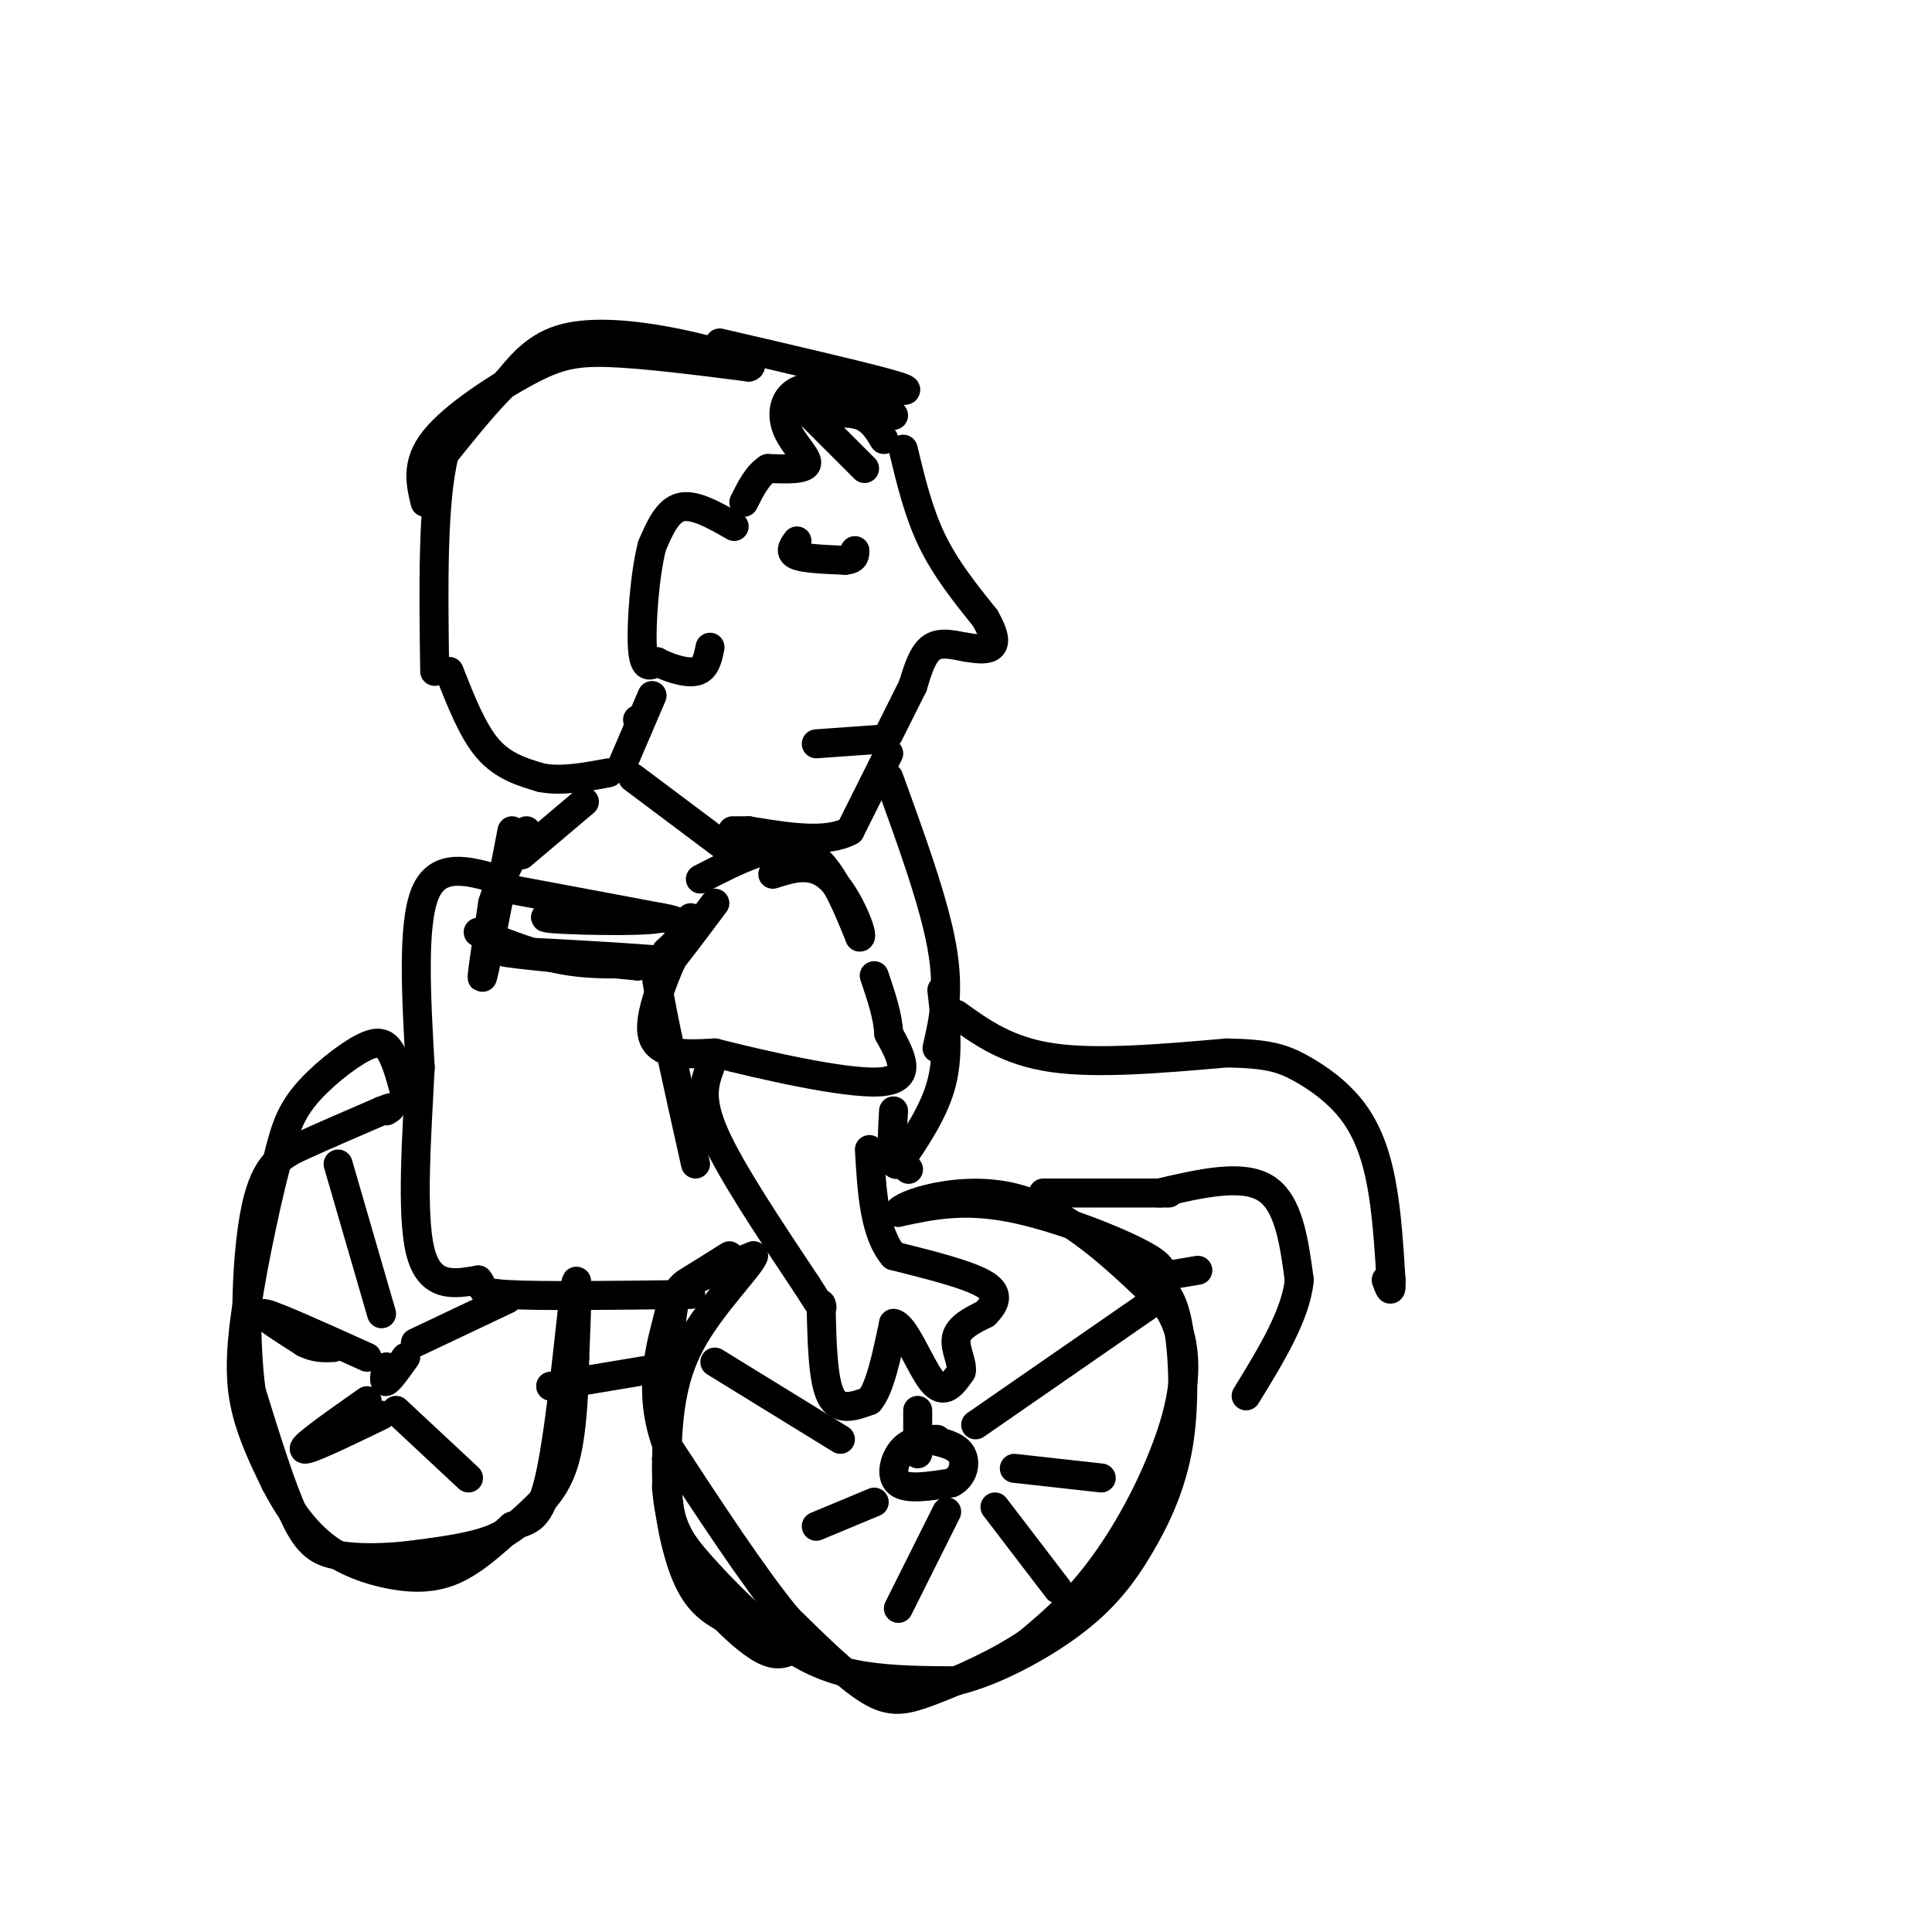 <svg viewBox='0 0 400 400' version='1.1' xmlns='http://www.w3.org/2000/svg' xmlns:xlink='http://www.w3.org/1999/xlink'><g fill='none' stroke='rgb(0,0,0)' stroke-width='6' stroke-linecap='round' stroke-linejoin='round'><path d='M88,104c-0.970,-4.048 -1.940,-8.095 2,-13c3.940,-4.905 12.792,-10.667 19,-14c6.208,-3.333 9.774,-4.238 17,-4c7.226,0.238 18.113,1.619 29,3'/><path d='M155,76c2.321,-0.500 -6.375,-3.250 -15,-5c-8.625,-1.750 -17.179,-2.500 -23,-1c-5.821,1.500 -8.911,5.250 -12,9'/><path d='M105,79c-4.167,4.000 -8.583,9.500 -13,15'/><path d='M92,94c-2.500,10.000 -2.250,27.500 -2,45'/><path d='M149,71c16.167,3.750 32.333,7.500 37,9c4.667,1.500 -2.167,0.750 -9,0'/><path d='M177,80c-3.900,-0.150 -9.148,-0.525 -12,1c-2.852,1.525 -3.306,4.949 -2,8c1.306,3.051 4.373,5.729 4,7c-0.373,1.271 -4.187,1.136 -8,1'/><path d='M159,97c-2.167,1.333 -3.583,4.167 -5,7'/><path d='M152,109c-4.083,-2.333 -8.167,-4.667 -11,-4c-2.833,0.667 -4.417,4.333 -6,8'/><path d='M135,113c-1.511,5.778 -2.289,16.222 -2,21c0.289,4.778 1.644,3.889 3,3'/><path d='M136,137c2.111,1.133 5.889,2.467 8,2c2.111,-0.467 2.556,-2.733 3,-5'/><path d='M174,79c0.000,0.000 11.000,7.000 11,7'/><path d='M187,93c1.583,6.583 3.167,13.167 6,19c2.833,5.833 6.917,10.917 11,16'/><path d='M204,128c2.156,3.822 2.044,5.378 1,6c-1.044,0.622 -3.022,0.311 -5,0'/><path d='M200,134c-2.156,-0.356 -5.044,-1.244 -7,0c-1.956,1.244 -2.978,4.622 -4,8'/><path d='M189,142c-1.500,3.000 -3.250,6.500 -5,10'/><path d='M168,86c3.750,-0.417 7.500,-0.833 10,0c2.500,0.833 3.750,2.917 5,5'/><path d='M165,112c-0.833,1.167 -1.667,2.333 0,3c1.667,0.667 5.833,0.833 10,1'/><path d='M175,116c2.000,-0.167 2.000,-1.083 2,-2'/><path d='M183,153c0.000,0.000 -14.000,1.000 -14,1'/><path d='M184,156c0.000,0.000 -8.000,16.000 -8,16'/><path d='M176,172c-4.833,2.667 -12.917,1.333 -21,0'/><path d='M155,172c-4.000,0.000 -3.500,0.000 -3,0'/><path d='M135,144c-2.750,6.417 -5.500,12.833 -6,14c-0.500,1.167 1.250,-2.917 3,-7'/><path d='M132,151c0.500,-1.500 0.250,-1.750 0,-2'/><path d='M166,84c0.000,0.000 13.000,13.000 13,13'/><path d='M93,139c2.417,6.167 4.833,12.333 8,16c3.167,3.667 7.083,4.833 11,6'/><path d='M112,161c4.167,0.833 9.083,-0.083 14,-1'/><path d='M106,172c-2.667,13.750 -5.333,27.500 -6,30c-0.667,2.500 0.667,-6.250 2,-15'/><path d='M102,187c1.500,-5.000 4.250,-10.000 7,-15'/><path d='M145,182c7.750,-4.000 15.500,-8.000 21,-6c5.500,2.000 8.750,10.000 12,18'/><path d='M178,194c1.067,0.178 -2.267,-8.378 -6,-12c-3.733,-3.622 -7.867,-2.311 -12,-1'/><path d='M131,161c0.000,0.000 20.000,15.000 20,15'/><path d='M121,166c0.000,0.000 -13.000,11.000 -13,11'/><path d='M143,190c-4.417,9.667 -8.833,19.333 -8,24c0.833,4.667 6.917,4.333 13,4'/><path d='M148,218c9.489,2.400 26.711,6.400 34,6c7.289,-0.400 4.644,-5.200 2,-10'/><path d='M184,214c-0.167,-3.667 -1.583,-7.833 -3,-12'/><path d='M147,221c-1.167,3.250 -2.333,6.500 1,14c3.333,7.500 11.167,19.250 19,31'/><path d='M167,266c3.667,5.833 3.333,4.917 3,4'/><path d='M170,270c0.167,7.833 0.333,15.667 2,19c1.667,3.333 4.833,2.167 8,1'/><path d='M180,290c2.167,-2.500 3.583,-9.250 5,-16'/><path d='M185,274c2.289,0.267 5.511,8.933 8,12c2.489,3.067 4.244,0.533 6,-2'/><path d='M199,284c0.444,-1.644 -1.444,-4.756 -1,-7c0.444,-2.244 3.222,-3.622 6,-5'/><path d='M204,272c1.778,-1.844 3.222,-3.956 0,-6c-3.222,-2.044 -11.111,-4.022 -19,-6'/><path d='M185,260c-4.000,-4.667 -4.500,-13.333 -5,-22'/><path d='M184,161c4.667,12.833 9.333,25.667 11,35c1.667,9.333 0.333,15.167 -1,21'/><path d='M151,260c-2.956,1.867 -5.911,3.733 -8,5c-2.089,1.267 -3.311,1.933 -4,9c-0.689,7.067 -0.844,20.533 -1,34'/><path d='M138,308c0.611,8.022 2.638,11.078 7,16c4.362,4.922 11.059,11.710 17,16c5.941,4.290 11.126,6.083 17,7c5.874,0.917 12.437,0.959 19,1'/><path d='M198,348c7.652,-1.838 17.282,-6.935 24,-12c6.718,-5.065 10.522,-10.100 14,-16c3.478,-5.900 6.629,-12.665 8,-21c1.371,-8.335 0.963,-18.238 0,-24c-0.963,-5.762 -2.482,-7.381 -4,-9'/><path d='M240,266c0.095,-2.143 2.333,-3.000 -3,-6c-5.333,-3.000 -18.238,-8.143 -28,-10c-9.762,-1.857 -16.381,-0.429 -23,1'/><path d='M186,251c0.333,-1.533 12.667,-5.867 24,-3c11.333,2.867 21.667,12.933 32,23'/><path d='M242,271c5.393,9.024 2.875,20.083 -1,30c-3.875,9.917 -9.107,18.690 -14,25c-4.893,6.310 -9.446,10.155 -14,14'/><path d='M213,340c-6.119,4.250 -14.417,7.875 -20,10c-5.583,2.125 -8.452,2.750 -13,0c-4.548,-2.750 -10.774,-8.875 -17,-15'/><path d='M163,335c-7.000,-8.500 -16.000,-22.250 -25,-36'/><path d='M138,299c-3.940,-10.821 -1.292,-19.875 0,-25c1.292,-5.125 1.226,-6.321 4,-8c2.774,-1.679 8.387,-3.839 14,-6'/><path d='M156,260c-0.489,2.000 -8.711,10.000 -13,18c-4.289,8.000 -4.644,16.000 -5,24'/><path d='M138,302c-0.244,8.667 1.644,18.333 4,24c2.356,5.667 5.178,7.333 8,9'/><path d='M150,335c2.978,3.000 6.422,6.000 9,7c2.578,1.000 4.289,0.000 6,-1'/><path d='M194,298c-2.600,0.067 -5.200,0.133 -7,2c-1.800,1.867 -2.800,5.533 -1,7c1.800,1.467 6.400,0.733 11,0'/><path d='M197,307c2.467,-1.200 3.133,-4.200 2,-6c-1.133,-1.800 -4.067,-2.400 -7,-3'/><path d='M174,298c0.000,0.000 -26.000,-16.000 -26,-16'/><path d='M190,301c0.000,0.000 0.000,-9.000 0,-9'/><path d='M202,295c0.000,0.000 39.000,-27.000 39,-27'/><path d='M210,304c0.000,0.000 18.000,2.000 18,2'/><path d='M206,312c0.000,0.000 13.000,17.000 13,17'/><path d='M196,313c0.000,0.000 -10.000,20.000 -10,20'/><path d='M181,311c0.000,0.000 -12.000,5.000 -12,5'/><path d='M103,182c-6.167,-1.750 -12.333,-3.500 -15,3c-2.667,6.500 -1.833,21.250 -1,36'/><path d='M87,221c-0.689,13.778 -1.911,30.222 0,38c1.911,7.778 6.956,6.889 12,6'/><path d='M99,265c1.511,1.600 -0.711,2.600 6,3c6.711,0.400 22.356,0.200 38,0'/><path d='M99,193c6.167,2.500 12.333,5.000 19,6c6.667,1.000 13.833,0.500 21,0'/><path d='M139,199c-5.489,-0.578 -29.711,-2.022 -34,-2c-4.289,0.022 11.356,1.511 27,3'/><path d='M132,200c4.733,-0.556 3.067,-3.444 4,3c0.933,6.444 4.467,22.222 8,38'/><path d='M84,227c-0.917,-3.458 -1.833,-6.917 -3,-9c-1.167,-2.083 -2.583,-2.792 -6,-1c-3.417,1.792 -8.833,6.083 -12,10c-3.167,3.917 -4.083,7.458 -5,11'/><path d='M58,238c-2.286,8.095 -5.500,22.833 -7,33c-1.500,10.167 -1.286,15.762 0,21c1.286,5.238 3.643,10.119 6,15'/><path d='M57,307c2.514,4.914 5.797,9.699 10,13c4.203,3.301 9.324,5.120 14,6c4.676,0.880 8.907,0.823 13,-1c4.093,-1.823 8.046,-5.411 12,-9'/><path d='M106,316c3.369,-1.452 5.792,-0.583 8,-11c2.208,-10.417 4.202,-32.119 5,-38c0.798,-5.881 0.399,4.060 0,14'/><path d='M119,281c-0.121,6.341 -0.424,15.195 -2,21c-1.576,5.805 -4.424,8.563 -7,11c-2.576,2.437 -4.879,4.553 -9,6c-4.121,1.447 -10.061,2.223 -16,3'/><path d='M85,322c-5.440,0.631 -11.042,0.708 -15,0c-3.958,-0.708 -6.274,-2.202 -9,-8c-2.726,-5.798 -5.863,-15.899 -9,-26'/><path d='M52,288c-1.571,-11.929 -1.000,-28.750 1,-38c2.000,-9.250 5.429,-10.929 10,-13c4.571,-2.071 10.286,-4.536 16,-7'/><path d='M79,230c2.833,-1.167 1.917,-0.583 1,0'/><path d='M79,272c0.000,0.000 -9.000,-31.000 -9,-31'/><path d='M76,281c-9.417,-4.250 -18.833,-8.500 -21,-9c-2.167,-0.500 2.917,2.750 8,6'/><path d='M63,278c2.333,1.167 4.167,1.083 6,1'/><path d='M80,283c-0.333,1.667 -0.667,3.333 0,3c0.667,-0.333 2.333,-2.667 4,-5'/><path d='M86,278c0.000,0.000 19.000,-9.000 19,-9'/><path d='M76,290c-6.750,4.750 -13.500,9.500 -13,10c0.500,0.500 8.250,-3.250 16,-7'/><path d='M82,292c0.000,0.000 15.000,14.000 15,14'/><path d='M114,287c0.000,0.000 24.000,-4.000 24,-4'/><path d='M195,205c0.750,6.500 1.500,13.000 0,19c-1.500,6.000 -5.250,11.500 -9,17'/><path d='M186,241c-1.667,1.000 -1.333,-5.000 -1,-11'/><path d='M105,184c0.000,0.000 32.000,6.000 32,6'/><path d='M137,190c-1.893,1.012 -22.625,0.542 -24,0c-1.375,-0.542 16.607,-1.155 24,0c7.393,1.155 4.196,4.077 1,7'/><path d='M138,197c-0.289,2.333 -1.511,4.667 0,3c1.511,-1.667 5.756,-7.333 10,-13'/><path d='M198,210c5.333,3.833 10.667,7.667 20,9c9.333,1.333 22.667,0.167 36,-1'/><path d='M254,218c8.389,0.155 11.362,1.041 15,3c3.638,1.959 7.941,4.989 11,9c3.059,4.011 4.874,9.003 6,15c1.126,5.997 1.563,12.998 2,20'/><path d='M288,265c0.167,3.333 -0.417,1.667 -1,0'/><path d='M216,247c0.000,0.000 26.000,0.000 26,0'/><path d='M240,247c8.583,-2.000 17.167,-4.000 22,-1c4.833,3.000 5.917,11.000 7,19'/><path d='M269,265c-0.667,7.167 -5.833,15.583 -11,24'/><path d='M236,265c0.000,0.000 12.000,-2.000 12,-2'/><path d='M188,242c0.000,0.000 0.100,0.100 0.1,0.1'/></g>
</svg>